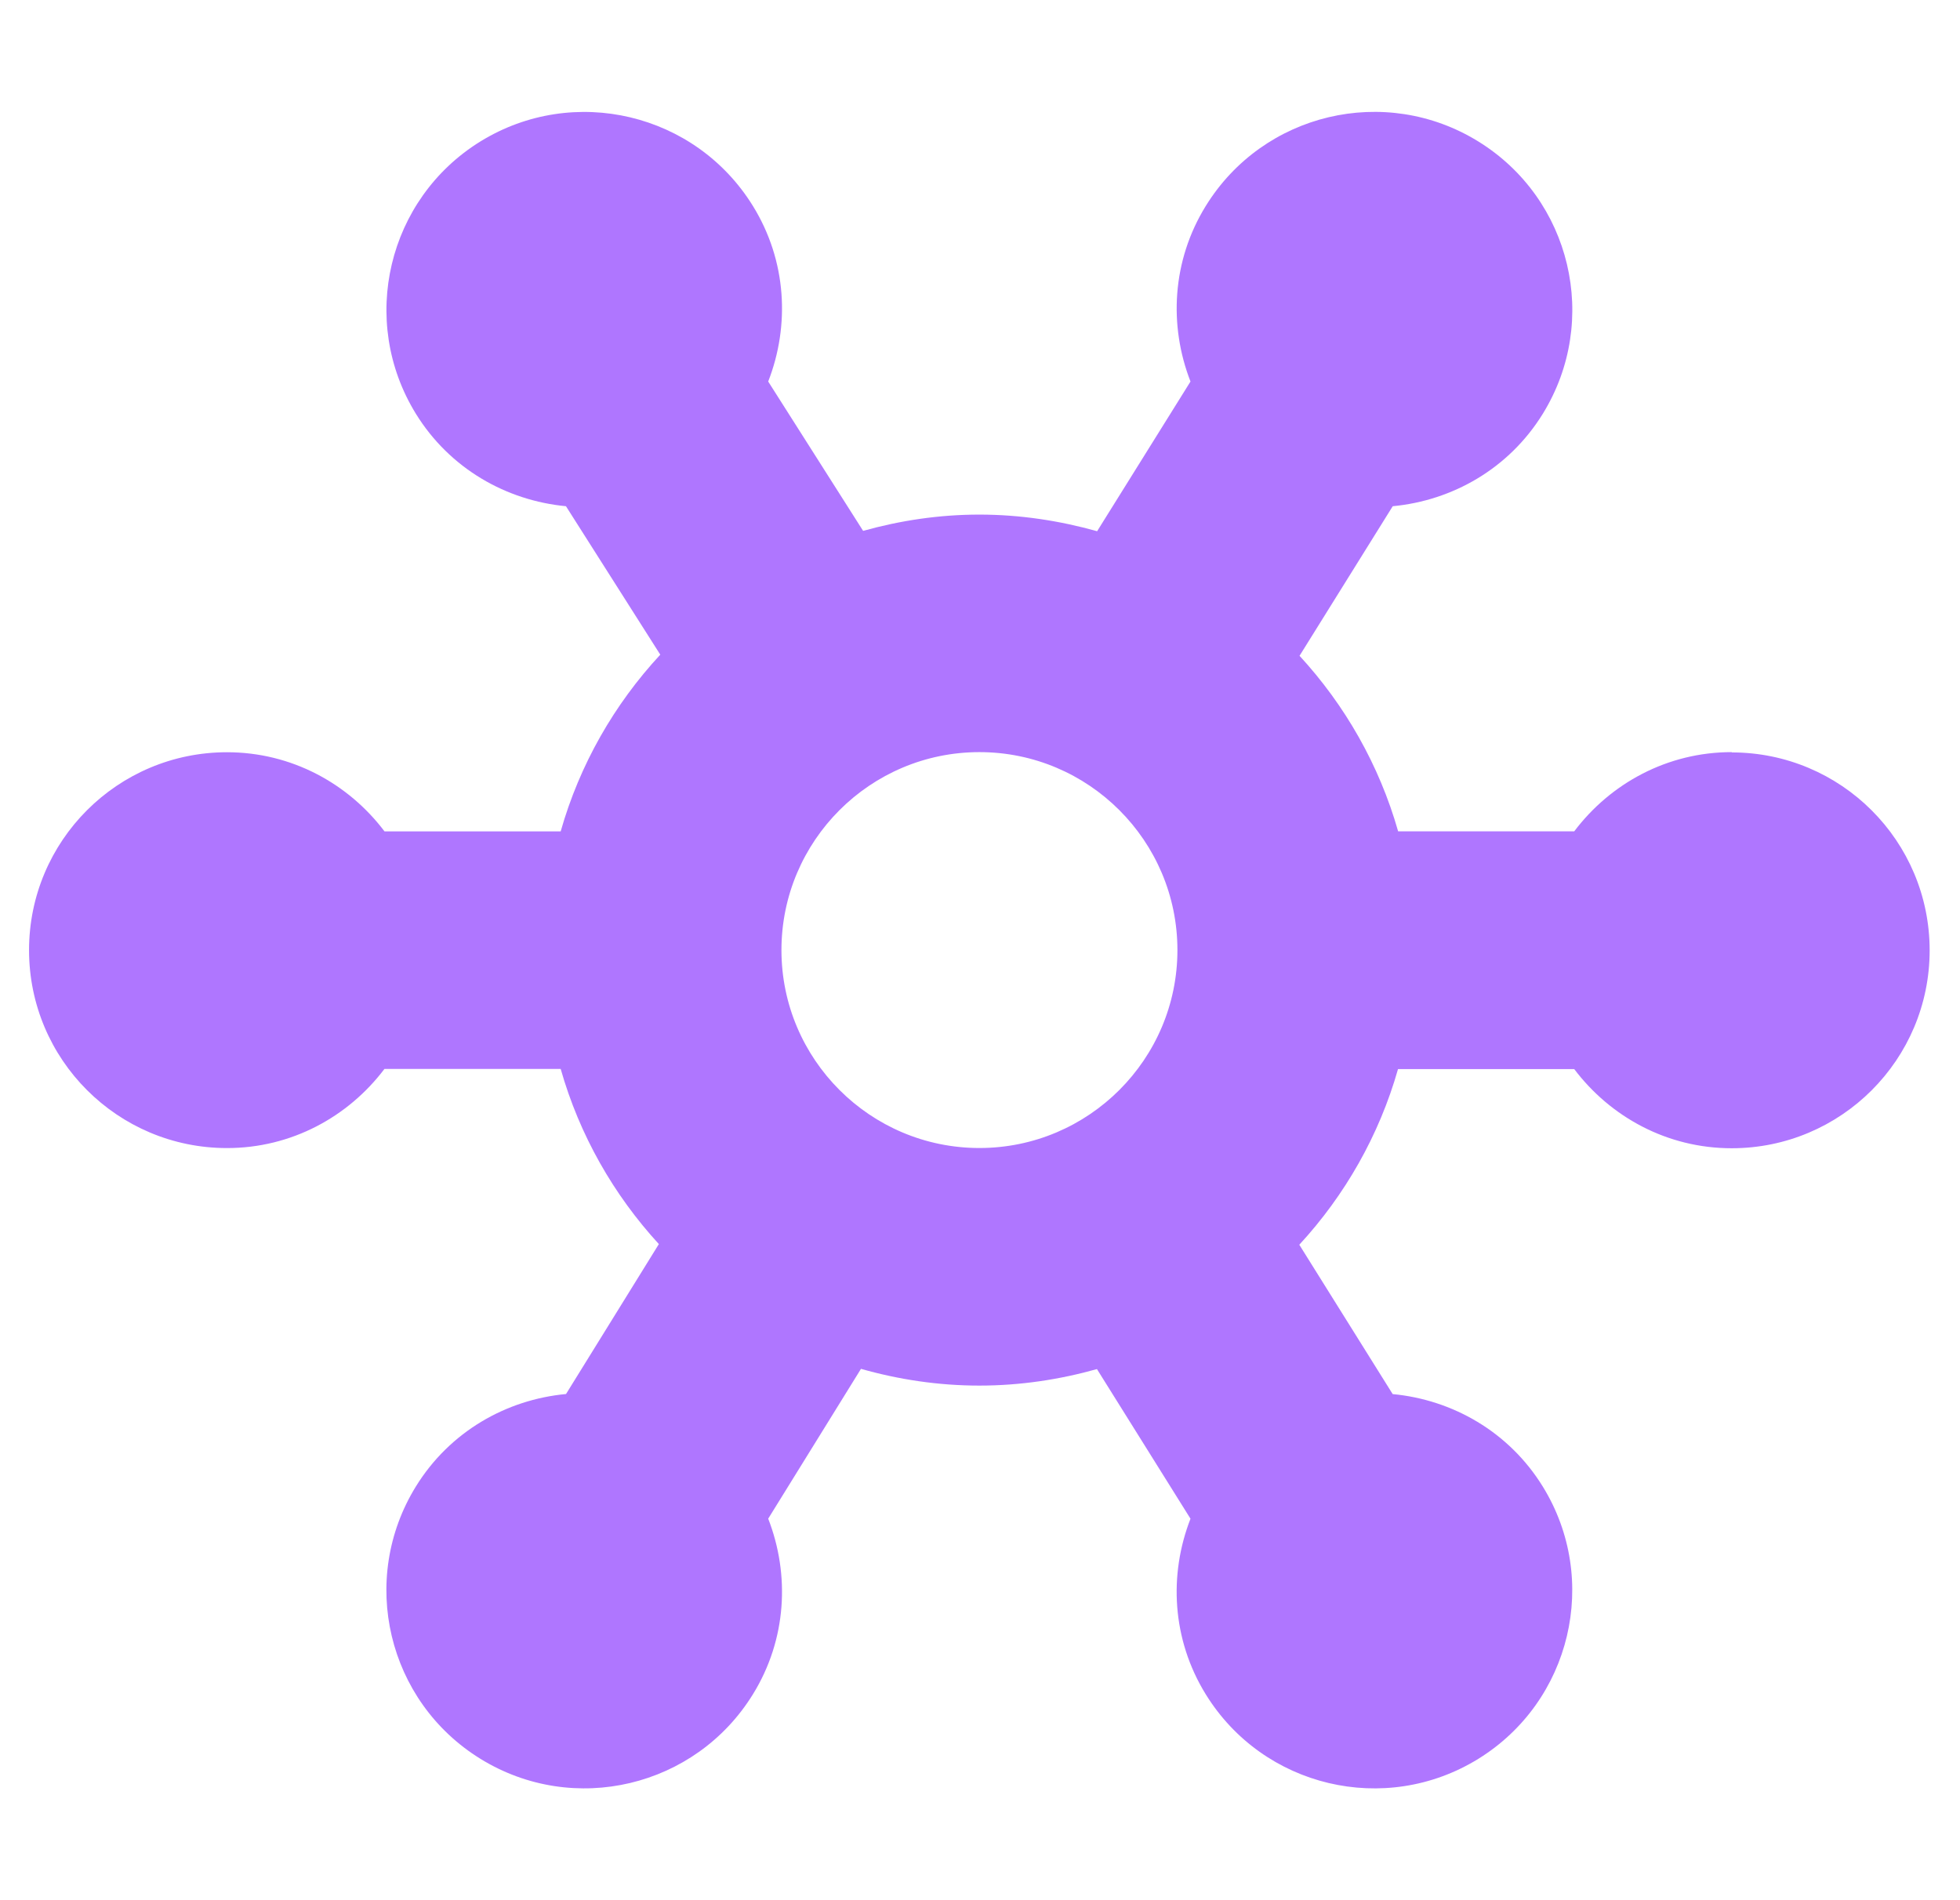 <svg width="33" height="32" viewBox="0 0 33 32" fill="none" xmlns="http://www.w3.org/2000/svg">
<g id="channel 1" clip-path="url(#clip0_256_7752)">
<path id="Vector" d="M29.157 12.666C28.07 12.666 27.113 13.194 26.505 14H23.54C23.222 12.883 22.646 11.876 21.88 11.044L23.449 8.525C24.454 8.43 25.405 7.893 25.976 6.968C26.942 5.401 26.456 3.348 24.888 2.381C23.321 1.414 21.268 1.901 20.301 3.469C19.73 4.394 19.678 5.485 20.044 6.425L18.472 8.946C17.84 8.769 17.177 8.666 16.489 8.666C15.81 8.666 15.156 8.766 14.532 8.94L12.934 6.425C13.3 5.485 13.248 4.394 12.677 3.469C11.71 1.902 9.657 1.416 8.09 2.381C6.524 3.348 6.037 5.401 7.002 6.968C7.573 7.893 8.525 8.429 9.529 8.525L11.117 11.025C10.342 11.861 9.76 12.874 9.44 14.001H6.474C5.866 13.196 4.909 12.668 3.822 12.668C1.981 12.668 0.489 14.16 0.489 16.001C0.489 17.843 1.981 19.334 3.822 19.334C4.909 19.334 5.865 18.806 6.473 18.001H9.44C9.757 19.116 10.33 20.119 11.093 20.951L9.53 23.476C8.525 23.57 7.573 24.108 7.002 25.033C6.036 26.6 6.522 28.653 8.09 29.62C9.657 30.587 11.71 30.1 12.677 28.532C13.248 27.607 13.3 26.516 12.934 25.575L14.496 23.052C15.13 23.232 15.797 23.334 16.489 23.334C17.176 23.334 17.838 23.233 18.469 23.056L20.044 25.576C19.677 26.517 19.73 27.608 20.301 28.533C21.268 30.1 23.321 30.587 24.888 29.621C26.454 28.654 26.941 26.601 25.976 25.035C25.405 24.109 24.453 23.572 23.448 23.477L21.876 20.962C22.644 20.129 23.22 19.122 23.538 18.004H26.505C27.113 18.809 28.069 19.337 29.156 19.337C30.997 19.337 32.489 17.845 32.489 16.004C32.489 14.162 30.997 12.671 29.156 12.671L29.157 12.666ZM13.157 16C13.157 14.161 14.652 12.666 16.49 12.666C18.329 12.666 19.824 14.161 19.824 16C19.824 17.838 18.329 19.333 16.49 19.333C14.652 19.333 13.157 17.838 13.157 16Z" fill="#AF76FF"/>
</g>
<defs>
<clipPath id="clip0_256_7752">
<rect width="32" height="32" fill="white" transform="translate(0.49)"/>
</clipPath>
</defs>
</svg>